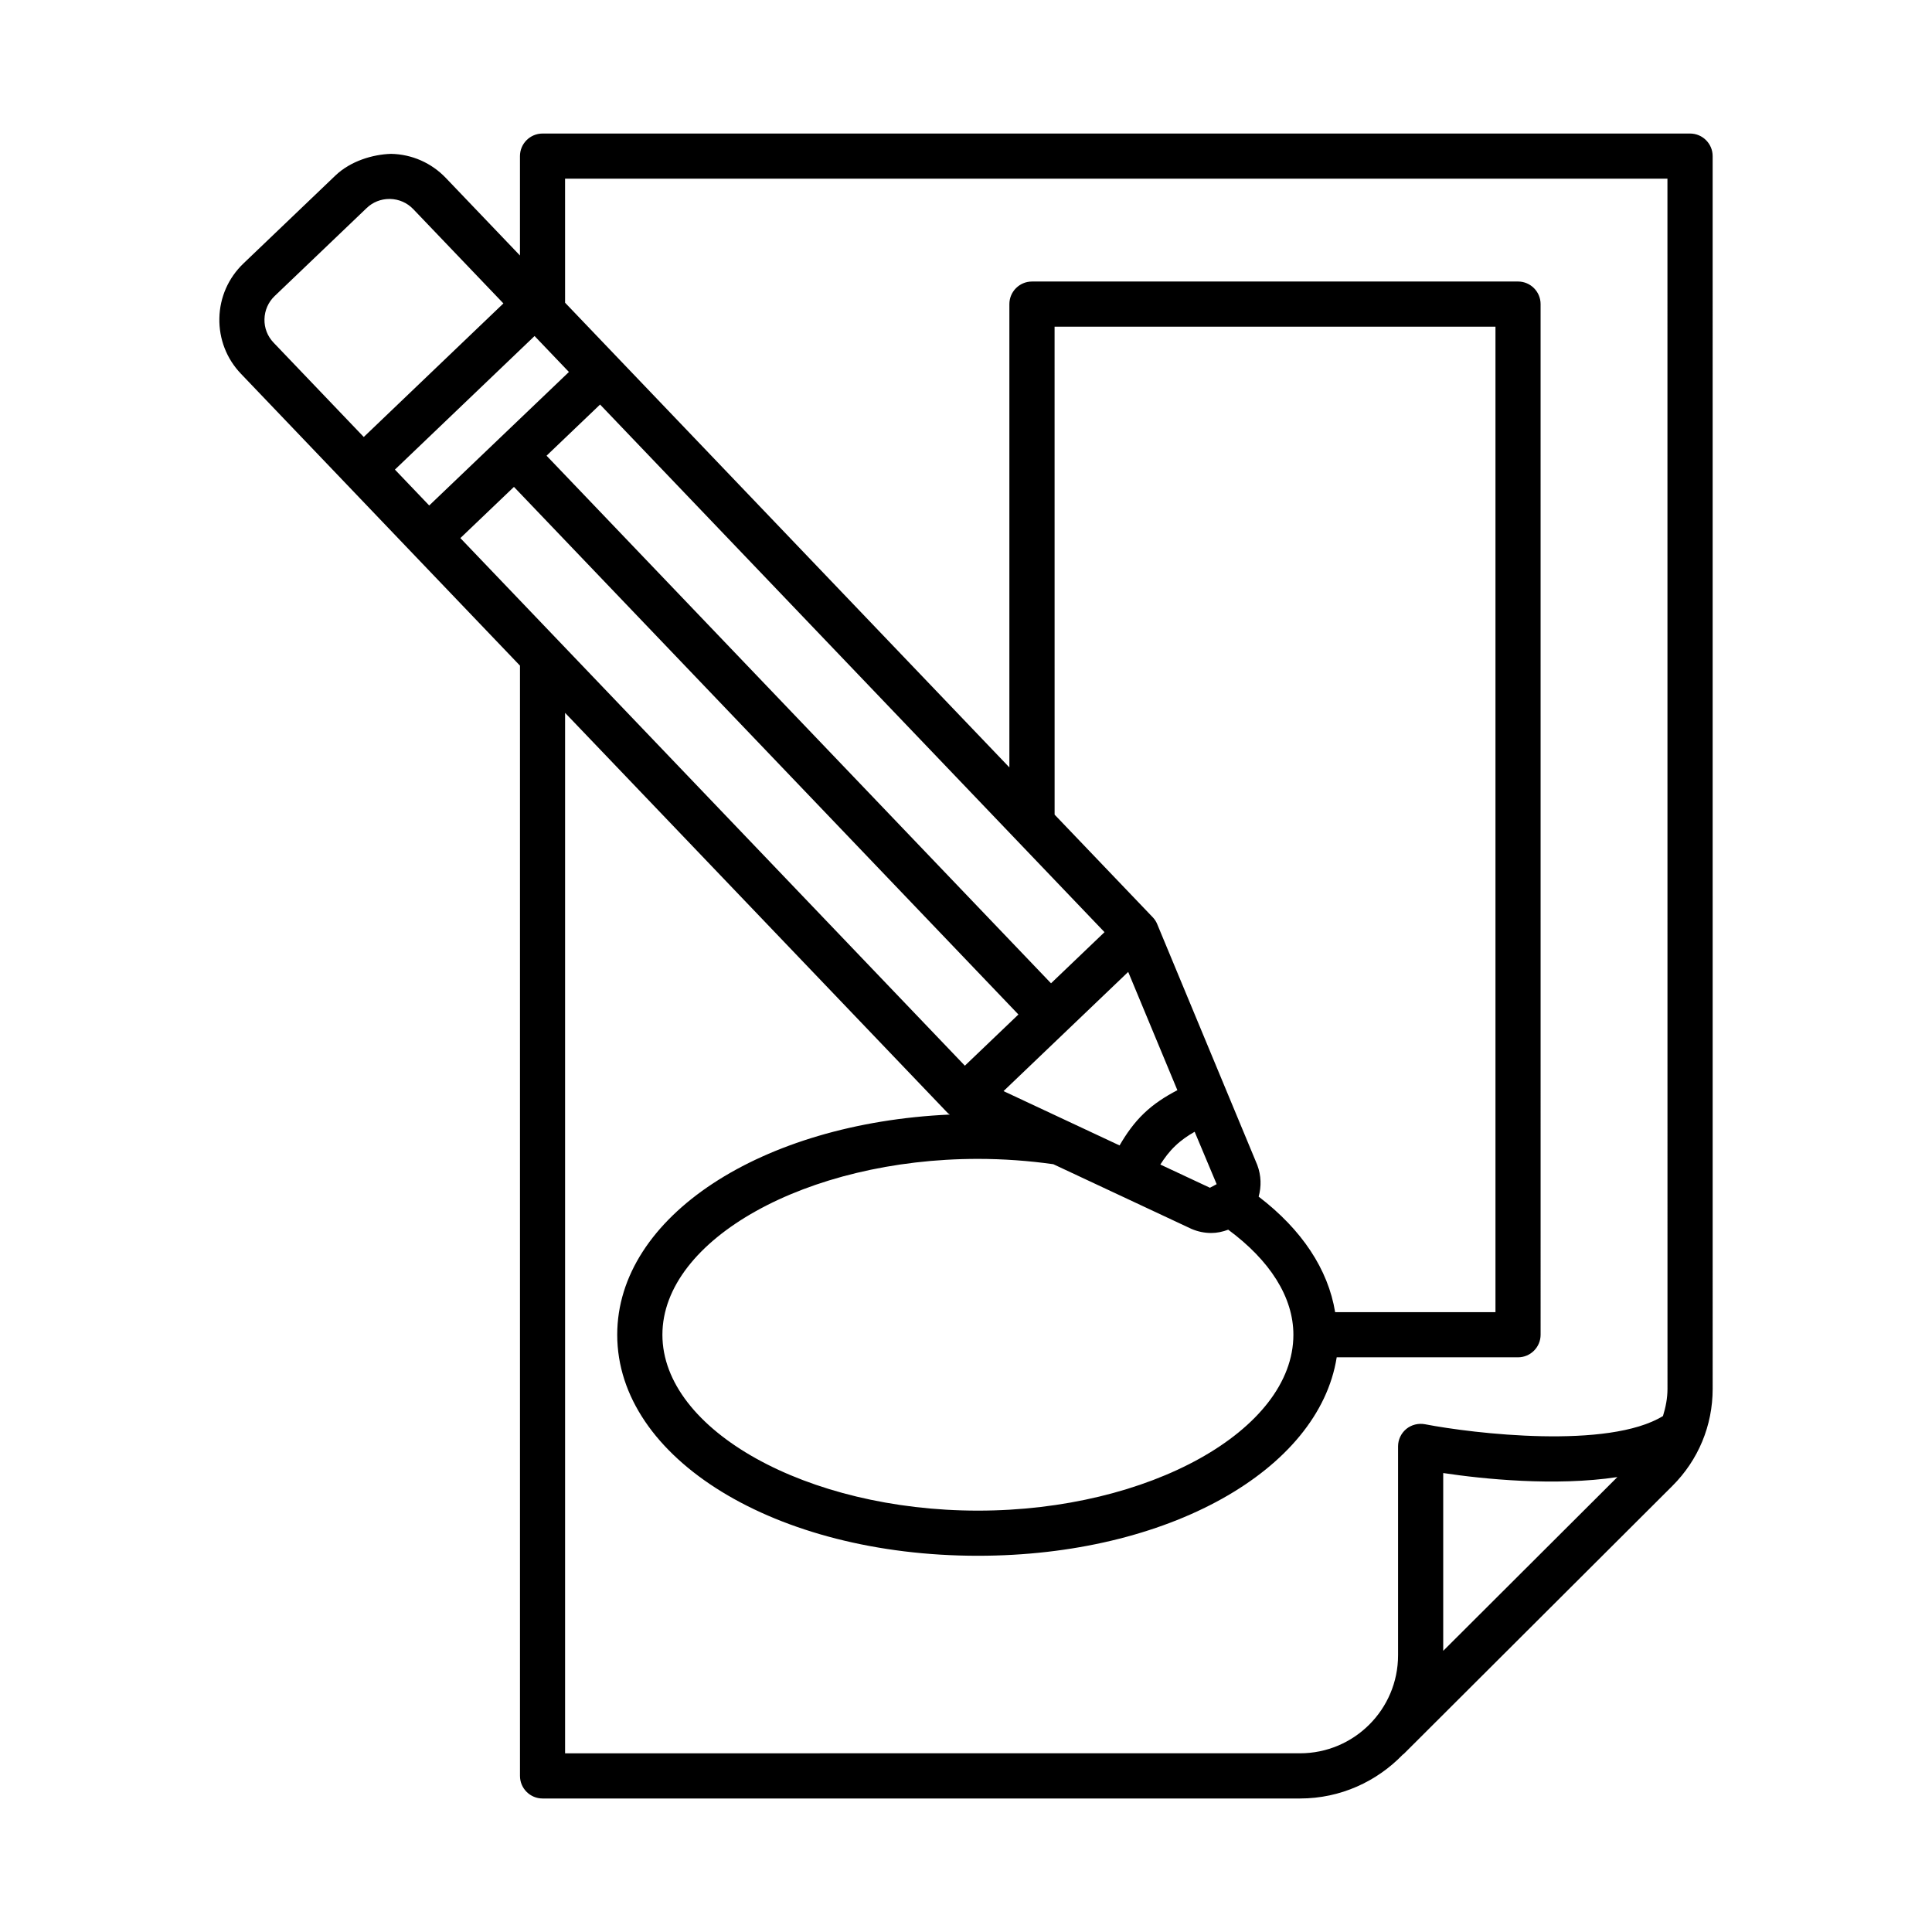 <?xml version="1.0" encoding="UTF-8"?>
<!-- Uploaded to: SVG Repo, www.svgrepo.com, Generator: SVG Repo Mixer Tools -->
<svg fill="#000000" width="800px" height="800px" version="1.1" viewBox="144 144 512 512" xmlns="http://www.w3.org/2000/svg">
 <path d="m591.89 179.39h-304.11c-3.297 0-5.984 2.684-5.984 5.984v26.336l-19.641-20.547c-3.824-3.996-8.973-6.273-14.504-6.391-4.902 0.145-10.77 1.926-14.754 5.734l-24.371 23.305c-3.996 3.824-6.273 8.973-6.391 14.504-0.117 5.516 1.91 10.77 5.734 14.754l28.016 29.312s0 0.004 0.004 0.004c0 0 0.004 0 0.004 0.004l17.348 18.152 28.559 29.863v294.23c0 3.297 2.684 5.984 5.984 5.984h200.75c10.695 0 20.336-4.496 27.238-11.648 0.074-0.066 0.168-0.09 0.238-0.16l71.168-71.008c6.902-6.875 10.695-16.023 10.695-25.742l-0.004-326.69c0-3.297-2.688-5.981-5.984-5.981zm-375.38 55.422c-1.621-1.691-2.481-3.898-2.422-6.231 0.059-2.336 1.008-4.508 2.699-6.129l24.371-23.305c1.633-1.578 3.781-2.422 6.043-2.422h0.191c2.336 0.059 4.508 1.008 6.129 2.699l23.887 24.984-37.008 35.398zm32.148 33.637 37.008-35.398 9.105 9.527-18.504 17.684-0.008 0.008-18.512 17.691zm217.77 189.37-1.785 0.949-13.141-6.152c1.129-1.781 2.394-3.465 3.949-4.938 1.543-1.492 3.297-2.695 5.144-3.75zm-19.254-18.781c-2.621 2.5-4.684 5.418-6.477 8.516l-30.75-14.398 33.039-31.59 13.031 31.348c-3.199 1.664-6.227 3.609-8.844 6.125zm-24.035 13.488 36.629 17.152c1.707 0.73 3.473 1.078 5.223 1.078 1.547 0 3.059-0.332 4.5-0.875 11.02 8.125 17.273 17.859 17.273 27.844 0 25.273-38.277 46.609-83.602 46.609-45.324 0-83.617-21.336-83.617-46.609 0-25.273 38.293-46.609 83.617-46.609 6.805 0.004 13.504 0.5 19.977 1.41zm54.414 8.594c0.746-2.656 0.707-5.535-0.359-8.383l-26.441-63.637c-0.004-0.008-0.008-0.016-0.008-0.023l-0.062-0.152c-0.277-0.688-0.688-1.312-1.195-1.84l-26.004-27.195-0.008-129.31h116.84v261.16h-42.488c-1.848-11.324-8.809-21.867-20.277-30.625zm-40.844-70.09-14.176 13.555-133.69-139.82 14.184-13.559zm-144.71-77.242-25.996-27.188 14.199-13.57 133.69 139.82-14.191 13.57-107.69-112.62c-0.004-0.004-0.004-0.004-0.008-0.008zm234.47 267.7v-47.117c10.402 1.566 29.66 3.57 46.152 1.07zm59.434-69.434c0 2.492-0.48 4.891-1.199 7.211-14.453 8.863-50.133 4.668-63.082 2.172-1.723-0.32-3.562 0.117-4.945 1.254-1.371 1.137-2.176 2.832-2.176 4.609v55.363c0 14.328-11.645 25.977-25.977 25.977l-194.77 0.004v-275.73l101.43 106.07c0.152 0.16 0.363 0.242 0.531 0.383-49.98 2.262-88.145 27.043-88.145 58.352 0 32.848 41.984 58.574 95.582 58.574 50.285 0 90.348-22.656 95.09-52.594h48.051c3.297 0 5.984-2.684 5.984-5.984l-0.004-273.13c0-3.297-2.684-5.984-5.984-5.984l-128.81 0.004c-3.297 0-5.984 2.684-5.984 5.984v122.78l-103.97-108.74-13.773-14.41-0.004-32.871h292.14z"/>
</svg>